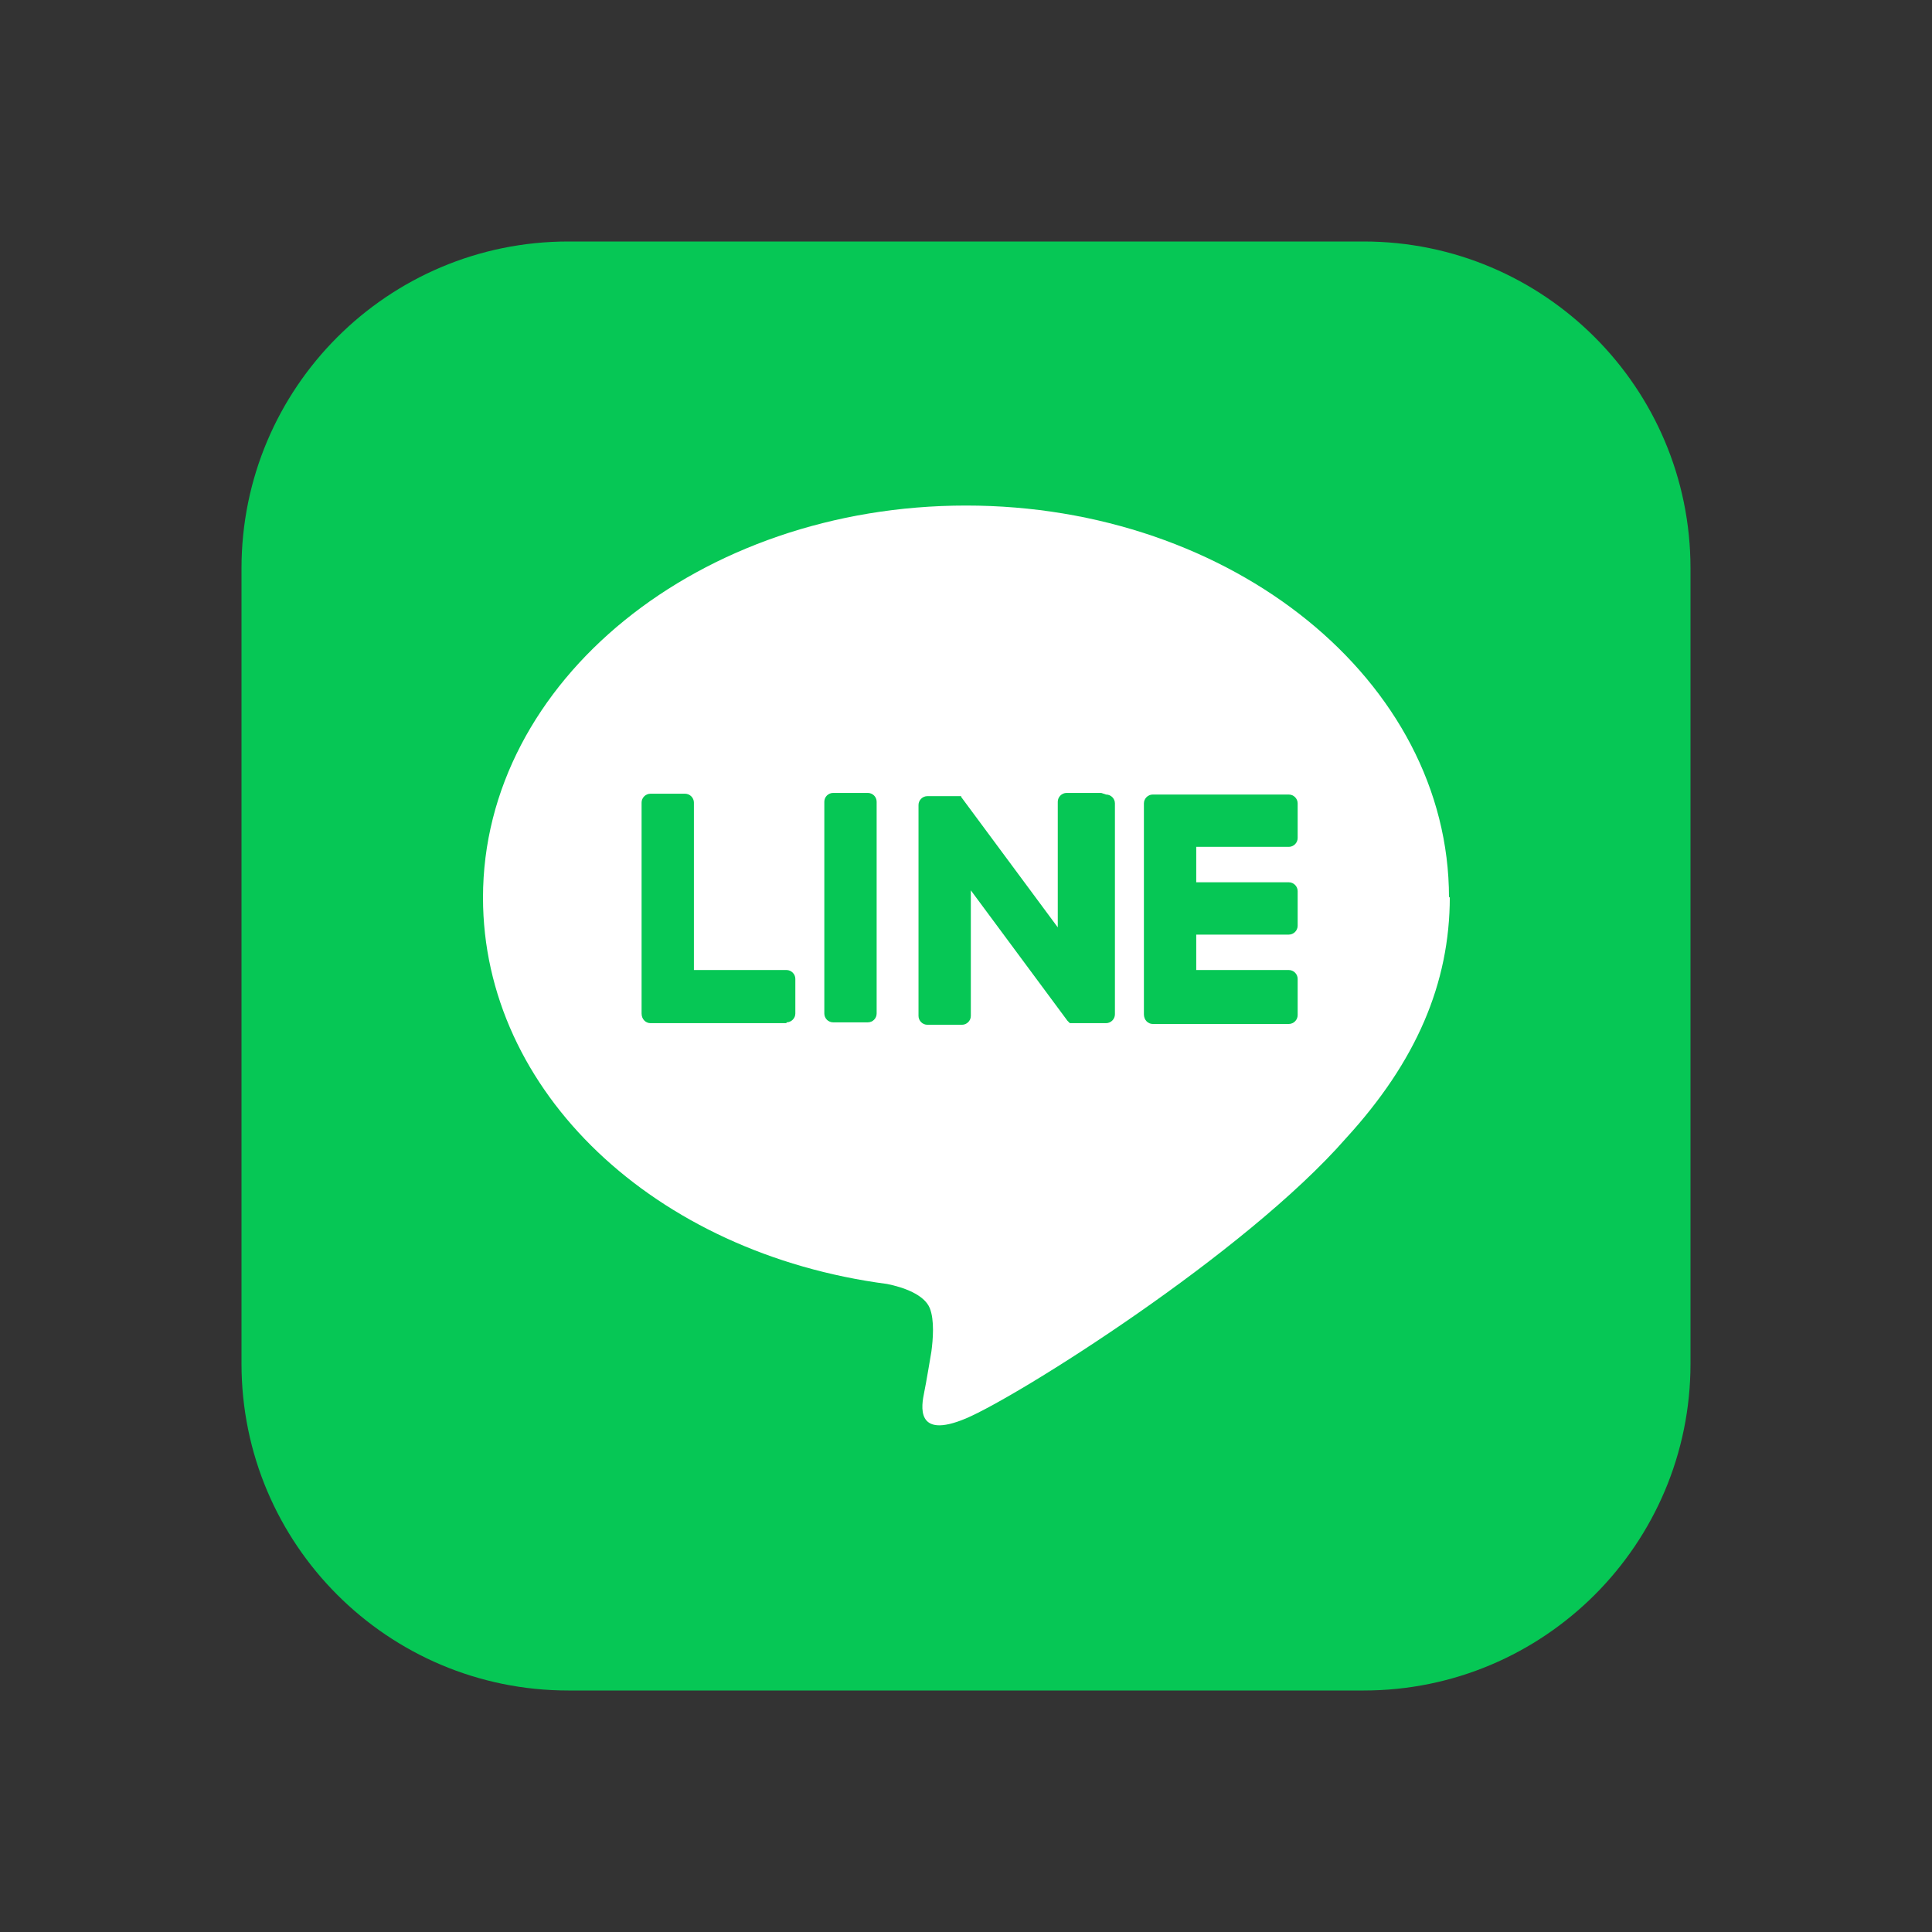 <svg width="24" height="24" viewBox="0 0 24 24" fill="none" xmlns="http://www.w3.org/2000/svg"><rect x="0" y="0" width="24" height="24" fill="#333333" stroke="none"/><g clip-path="url(#clip0_81_10780)">
<path d="M16.94 3H7.06C4.818 3 3 4.818 3 7.06V16.94C3 19.182 4.818 21 7.06 21H16.94C19.182 21 21 19.182 21 16.94V7.06C21 4.818 19.182 3 16.94 3Z" fill="#06C755"/>
<path d="M18 11.15C18 8.46 15.31 6.28 12 6.28C8.69 6.28 6 8.46 6 11.15C6 13.56 8.13 15.57 11.02 15.95C11.22 15.99 11.48 16.08 11.55 16.25C11.61 16.4 11.59 16.64 11.57 16.79C11.57 16.79 11.5 17.21 11.48 17.3C11.45 17.45 11.36 17.89 12 17.62C12.64 17.35 15.46 15.58 16.72 14.14C17.59 13.19 18.01 12.22 18.01 11.14L18 11.15Z" fill="white"/>
<path d="M16.12 12.59V12.16C16.12 12.1 16.07 12.05 16.01 12.05H14.86V11.61H16.01C16.07 11.61 16.12 11.56 16.12 11.5V11.07C16.12 11.01 16.07 10.96 16.01 10.96H14.86V10.52H16.01C16.07 10.52 16.12 10.47 16.12 10.41V9.98C16.12 9.92 16.07 9.87 16.01 9.87H14.32C14.26 9.87 14.21 9.92 14.21 9.98V12.6C14.21 12.67 14.26 12.72 14.32 12.72H16.01C16.07 12.72 16.12 12.67 16.12 12.61V12.59Z" fill="#06C755"/>
<path d="M9.77 12.7C9.83 12.7 9.88 12.65 9.88 12.59V12.16C9.88 12.1 9.83 12.05 9.77 12.05H8.62V9.97C8.62 9.91 8.57 9.86 8.51 9.86H8.08C8.02 9.86 7.97 9.91 7.97 9.97V12.59C7.97 12.66 8.02 12.71 8.08 12.71H9.77V12.7Z" fill="#06C755"/>
<path d="M10.78 9.85H10.35C10.289 9.85 10.24 9.899 10.24 9.96V12.59C10.24 12.651 10.289 12.7 10.35 12.7H10.78C10.841 12.7 10.89 12.651 10.89 12.59V9.96C10.89 9.899 10.841 9.85 10.78 9.85Z" fill="#06C755"/>
<path d="M13.68 9.85H13.25C13.19 9.85 13.14 9.9 13.14 9.96V11.52L11.94 9.9C11.94 9.9 11.94 9.9 11.94 9.89H11.52C11.46 9.89 11.41 9.94 11.41 10V12.62C11.41 12.68 11.46 12.73 11.52 12.73H11.95C12.01 12.73 12.06 12.68 12.06 12.62V11.06L13.26 12.68C13.26 12.68 13.28 12.7 13.29 12.71C13.29 12.71 13.31 12.71 13.32 12.71H13.74C13.8 12.71 13.85 12.66 13.85 12.6V9.98C13.85 9.92 13.8 9.87 13.74 9.87L13.68 9.85Z" fill="#06C755"/></g><defs><clipPath id="clip0_81_10780"><rect width="18" height="18" fill="white" transform="translate(3 3)"/></clipPath></defs>
</svg>
